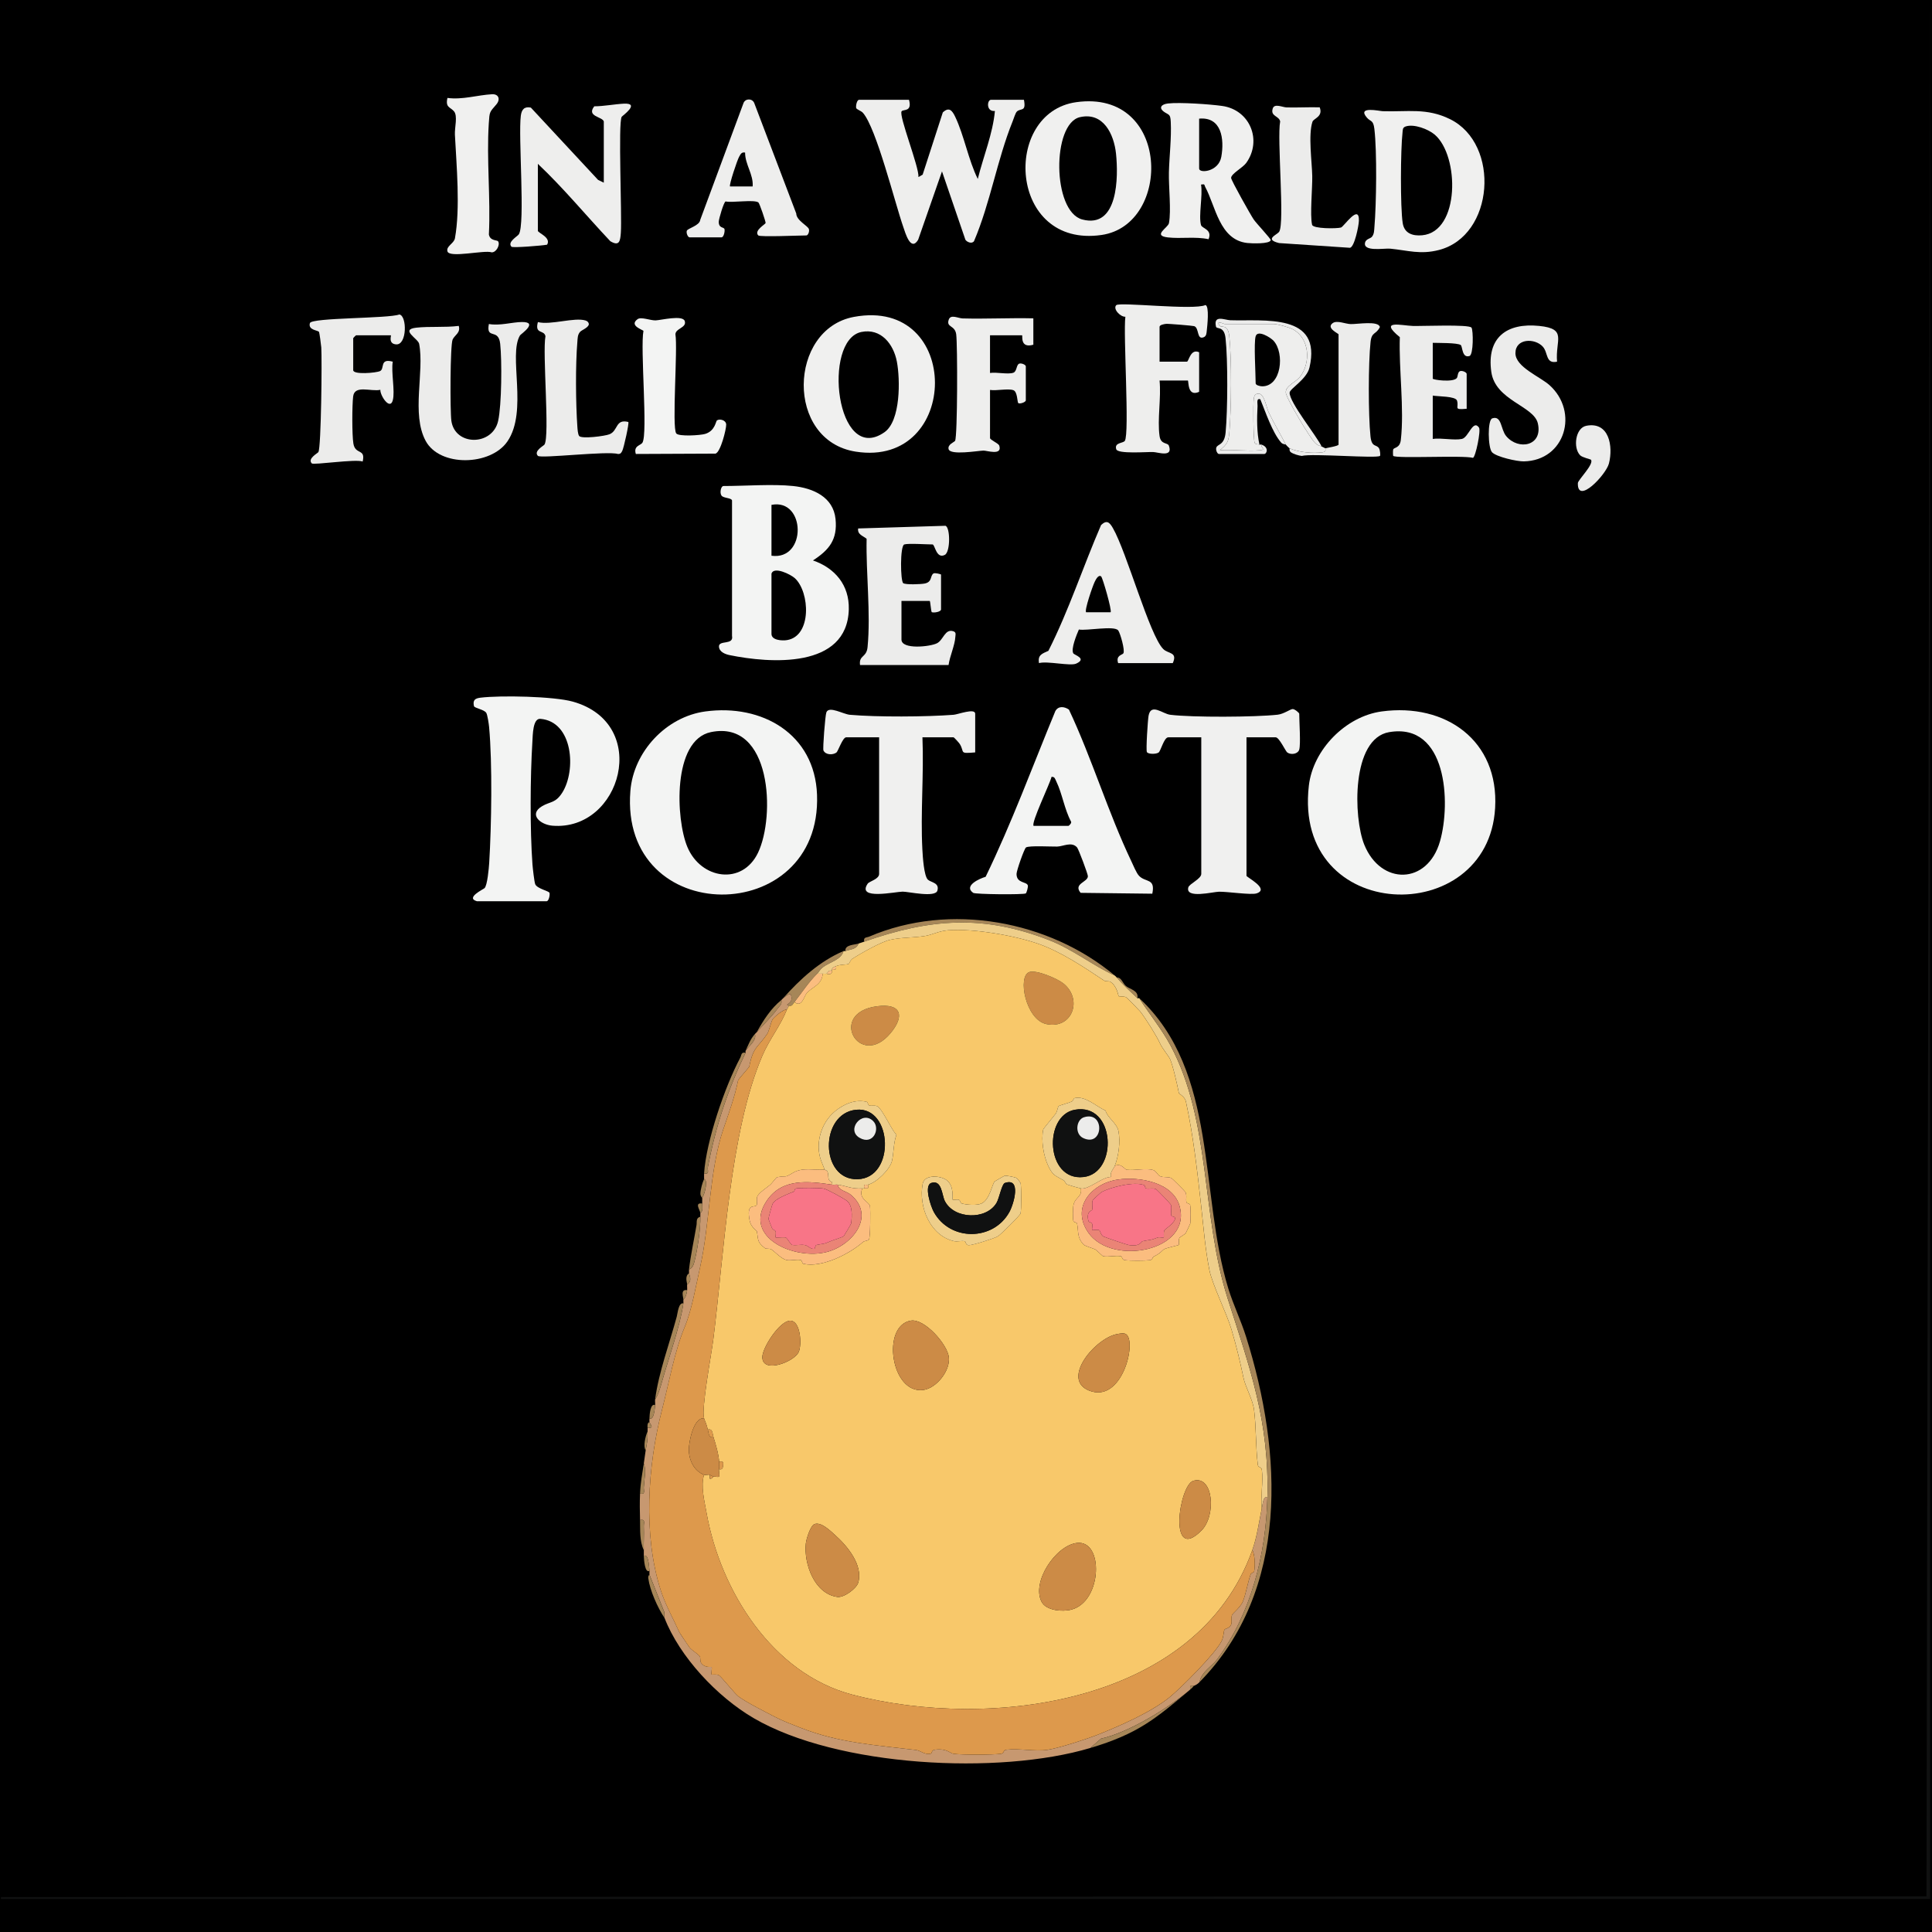 <svg viewBox="0 0 2048 2048" xmlns:xlink="http://www.w3.org/1999/xlink" version="1.1" xmlns="http://www.w3.org/2000/svg" data-sanitized-data-name="Шар_1" data-name="Шар_1" id="_Шар_1">
  
  <rect x="0" y="0" width="2048" height="2048" fill="#333333" stroke="none"/>
  
  <defs>
    <style>
      .st0 {
        fill: #c79870;
      }

      .st1 {
        fill: #cc8b46;
      }

      .st2 {
        fill: #a68658;
      }

      .st3 {
        fill: #f3f4f3;
      }

      .st4 {
        fill: #f0f0ef;
      }

      .st5 {
        fill: #f87587;
      }

      .st6 {
        fill: none;
      }

      .st7 {
        fill: #f8c86a;
      }

      .st8 {
        clip-path: url(#clippath-1);
      }

      .st9 {
        fill: #eece8a;
      }

      .st10 {
        fill: #fbbd7f;
      }

      .st11 {
        fill: #ea8476;
      }

      .st12 {
        fill: #eeeeed;
      }

      .st13 {
        fill: #101111;
      }

      .st14 {
        clip-path: url(#clippath);
      }

      .st15 {
        fill: #ececeb;
      }

      .st16 {
        fill: #dd994c;
      }
    </style>
    <clipPath id="clippath">
      <rect height="2385.83" width="2045" y="-32" x="1" class="st6"></rect>
    </clipPath>
    <clipPath id="clippath-1">
      <rect height="2385.83" width="2045" y="-32" x="1" class="st6"></rect>
    </clipPath>
  </defs>
  <g>
    <rect height="2047" width="2047" y=".5" x=".5"></rect>
    <path d="M2047,1v2046H1V1h2046M2048,0H0v2048h2048V0h0Z"></path>
  </g>
  <g class="st14">
    <polygon points="2042.13 2010.13 1 2011 1 2013 2046 2013 2046 -26.01 2042.13 2010.13" class="st13"></polygon>
    <rect height="2" width="2045" y="-32" x="1" class="st13"></rect>
    <g class="st8">
      <path d="M840.77,515.2c21.08,2.23,42.52,11.53,44.93,34.93,2.25,21.86-6.78,32.83-23.92,43.95,23.33,8.06,38.64,26.19,37.98,51.83-1.64,63.46-83.89,57.24-126.4,48.53-4.61-.94-10.8-3.38-11.22-8.81-.59-7.62,15.88-1.28,13.83-11.58v-143.57c-.7-2.92-9.19-2.24-11.19-5.19-2.12-3.13-.47-10.09,2.11-10.09,22.75,0,52.11-2.3,73.89,0M817.8,589.09c37.72,5.16,36.37-61.04,0-53.92v53.92ZM817.8,608.06v63.91c0,6.78,11.25,7.41,16.47,6.56,26.49-4.31,24.19-50.8,8.48-65.46-4.57-4.27-22.45-13.01-24.95-5.01" class="st3"></path>
      <path d="M1464.64,754.16c67.8-9.18,124.38,30.79,120.26,102.31-7.42,128.82-214.58,123.07-197.45-23.73,4.46-38.24,39.13-73.43,77.19-78.58M1472.59,776.09c-40.29,6.87-37.98,90.71-26.4,119.31,17.52,43.3,67.03,42.63,80.26-3.54,11.71-40.88,7.42-126.21-53.86-115.76" class="st3"></path>
      <path d="M747.69,754.16c60.15-8.14,115.97,23.8,118.4,88.25,5.32,141.47-209.5,142.09-197.87-3.96,3.31-41.57,37.85-78.66,79.47-84.29M753.62,776.06c-40.97,8.45-37.34,92.4-24.93,121.88,14.35,34.09,58.13,40.97,74.87,5.94,18.46-38.66,14.41-141.09-49.93-127.82" class="st3"></path>
      <path d="M505.53,955.34c-12.46-3.58,6.85-12.65,8.1-13.87,2.98-2.9,4.6-21.08,4.96-26.99,2.41-39.47,3.44-105.09-.12-143.84-.29-3.19-1.72-12.9-3-14.97-2.26-3.67-12.55-4.94-13.07-7.24-1.45-6.48,1.39-8.19,7.01-8.87,21.29-2.6,77.71-1.46,97.84,4.2,83.16,23.37,51.19,137.39-21.58,131.52-12.94-1.04-25.61-11.97-11.11-20.64,8.75-5.24,14.23-2.99,21.49-14.45,14.87-23.49,11.53-75.28-23.2-78.19-8.13-.68-8.05,17.12-8.51,24.51-2.3,37.04-2.6,93.03.1,129.87.28,3.77,1.99,18.97,2.95,21.01,2.26,4.81,14.65,7.04,15.13,9.16.55,2.44-.83,8.79-3.12,8.79h-73.89Z" class="st3"></path>
      <path d="M1133.1,752.17c24.35,51.68,41.61,109.28,66.06,160.58,2.02,4.23,5.45,12.71,8.28,15.68,6.91,7.26,17.53,2.18,14.04,18.93l-75.99-.91c-8.13-9.85,7.8-11.29,7.71-17.68-.03-2.32-9.83-28.59-11.48-30.47-5.72-6.48-14.61-1.05-21.11-.9-6.32.15-29.79-1.24-33.01.94-1.89,1.28-10.04,24.64-10.03,28.1.04,10.13,10.66,7.84,11.98,12.17.47,1.53-1.29,7.87-2.19,8.44-2.35,1.49-53.44,1.02-55.72-.58-10.65-7.44,6.81-15.22,13.16-17.03,27.67-57.01,49.68-117.03,73.92-175.7,3.22-5.71,9.57-4.81,14.38-1.57M1095.66,875.46h36.95c.5,0,3.76-3.08,2.7-4.63-6.95-12.92-9.27-29.48-15.56-42.42-1.14-2.35-1.64-5.34-5.09-4.89-1.7,7.37-21.94,48.95-18.99,51.94" class="st3"></path>
      <path d="M1377.25,794.58c-1.31,4.62-8.46,5.97-12.63,3.13-1.91-1.3-8.55-16.12-12.33-16.12h-30.96v146.78c0,1.52,24.97,14,10.69,18.66-5.73,1.87-30.43-1.87-39.73-1.77-6.38.07-36.05,7.8-32.62-4.62,1.03-3.73,13.73-8.99,13.73-14.27v-144.79h-34.95c-4.58,0-7.95,14.55-10.32,16.15-2.73,1.85-10.88,1.86-12.36-.47-1.19-1.87.93-34.09,1.76-38.59,2.52-13.68,14.97-1.98,22.87-1,23.5,2.93,89.98,2.58,113.88-.05,6.64-.73,13.51-5.98,16.01-6,2.21-.01,6.95,3.99,6.95,5,0,8.42,1.7,31.97,0,37.94" class="st4"></path>
      <path d="M1033.75,797.57c-17.45,1.5-10.94.18-16.22-8.72-.86-1.45-6.18-7.26-6.75-7.26h-32.95c1.62,39.14-2.14,79.95-.08,118.91.39,7.36,1.65,28.31,5.92,32.06,3.41,2.99,12.42,3.16,10,11.54-2.23,7.7-30.59,1.05-36.82,1.08-7.66.03-49.12,9.3-37.07-8.47,1.67-2.46,12.12-4.73,12.12-10.33v-144.79h-34.95c-3.68,0-8.59,14.89-10.29,16.12-3.86,2.8-11.44,2.67-13.77-2.17-.88-1.83,1.82-37.16,3.1-40.44,2.77-7.12,17.8,1.97,24.88,2.6,28.73,2.55,81.03,2.23,110,0,4.55-.35,22.88-7.39,22.88-1.08v40.94Z" class="st4"></path>
      <path d="M963.59,105.8c3.58,13.16-6.11,9.78-7.83,12.16-3.3,4.59,18.75,59.24,17.83,69.72l4.46-2.56,21.36-65.96c6.61-6.14,9.9-2.14,13.13,4.6,9.38,19.55,14.04,46.02,23.95,65.93,5.89-23.84,15.94-47.87,18.15-72.04-9.61.87-8.28-11.86-4.17-11.86h34.95c2.52,13.23-3.31,8.52-7.5,12.47-1.55,1.46-3.46,7.85-4.52,10.46-16.37,40.44-23.63,86.48-40.9,126.92-2.17,3.1-7.25,1.18-9.13-1.47l-24.82-72.5-25.3,72.55c-7.94,13-13.65-7.64-15.72-13.57-8.95-25.68-28.53-104.79-42.77-121.03-1.9-2.17-6.84-3.63-7.18-5.15-.57-2.53.83-8.69,3.1-8.69h52.92Z" class="st12"></path>
      <path d="M1454.28,251.03c2.49-3.02,2.35-6.7,2.66-10.34,2.1-24.43,2.79-80.27-.04-103.97-1.19-9.92-3.93-7.4-7.94-12.03-10.86-12.56,13.25-6.94,16.8-6.82,26.29.87,46.56-3.8,71.41,8.47,53.48,26.42,46.88,123.66-11.96,138.69-19.63,5.01-32.55.45-51.4-1.43-6.46-.65-29.63,3.71-26.7-6.74,1-3.57,5.68-4.01,7.17-5.82M1490.09,134.04c-3.49,1.17-3.04,3.74-3.37,6.61-2.05,17.75-2.44,78.92.21,95.84,1.71,10.91,10.45,13.82,20.58,12.91,40.3-3.61,39.64-84.32,13.31-106.72-6.89-5.86-22.01-11.56-30.74-8.64" class="st4"></path>
      <path d="M905.14,335.93c115.23-21.45,113.29,160.24,2.01,142.84-74.91-11.71-71.55-129.89-2.01-142.84M913.11,351.9c-41.62,8.5-26.84,142.03,24.43,106.3,17.35-12.09,16.77-56.07,13.17-74.92-3.55-18.58-16.86-35.61-37.6-31.38" class="st4"></path>
      <path d="M1273.13,238.6c1.03,3.65,12.28,4.54,7.99,14.98-14.03-3.06-29.09-.32-43.05-1.9-16.87-1.91.12-10.19,1.06-15.13,2.54-13.34-.43-38.76-.04-53.96.44-17.07,2.83-36.39,1.95-53.56-.41-7.95-1.77-7.06-6.21-9.89-7.3-4.66-3.83-8.64,3.25-9.45,12.47-1.43,44.51.78,57.49,2.62,29.55,4.18,42.57,36.58,25.49,60.4-3.69,5.14-16.08,11.49-16.02,15.93.03,2.51,20.66,39.22,23.94,44.03,2.87,4.2,18.32,20.49,18.03,21.88-.91,4.32-20.75,3.52-24.96,3.03-29.45-3.39-33.39-38.99-44.45-59.37-1.28-2.36.06-3.33-4.47-2.55,2.04,11.3-2.77,33.17,0,42.94M1271.14,125.77v52.92c0,5.33,20.62,3.58,23.49-12.45,3.35-18.69.43-42.65-23.49-40.47" class="st4"></path>
      <path d="M1140.85,108.31c100.17-13.97,101.72,129.9,26.92,140.76-98.77,14.34-105.88-129.75-26.92-140.76M1144.74,124.2c-29.7,6.84-29.43,99.97,2.52,108.46,38.28,10.17,38.29-45.51,35.77-69.7-2.17-20.79-13.48-44.47-38.28-38.76" class="st4"></path>
      <path d="M640.06,128.76c-1.39-5.15-18.75-5.11-10.08-16.08,10.18-.02,21.65-2.32,31.34-2.79,17.96-.87-1.71,12.94-2.29,13.88-3.92,6.44.39,104.82-.91,122.91-.62,8.63-1.44,14.87-11.18,8.99-25.68-27.19-49.59-56.36-76.78-81.98v70.9c0,2.39,14.3,6.99,9.8,14.79-5.17,1.02-36.45,3.54-37.77,2.17-4.76-4.96,6.36-10.96,7.8-13.17,6.92-10.64-.75-103.89,2.1-125.71.86-6.58,3.73-10.02,10.64-8.61l71.27,76.66,6.05,2.93v-64.9Z" class="st12"></path>
      <path d="M958.6,577.11c-4.66,1.44-4.14,38.97-1.13,41.07,2.64,1.84,18.63,1.19,22.7.39,8.36-1.64,5.56-8.25,9.36-10.67,1.5-.96,8.01.76,8.01,1.17v36.95c0,2.5-7.29,3.86-9.88,2.9-.85-1.62-1.5-11.89-2.1-11.89h-29.96v40.94c0,10.9,30.65,7.62,37.79,3.84,6.73-3.58,8.26-15.33,16.98-12.71,3.48,1.04,2.49,3.45,2.35,5.9-.5,9.14-5.92,20.59-7.2,29.94h-93.86c-1.34-10.65,6.89-7.62,7.99-18.94,3.49-35.91-1.78-78.56-1-114.86-3.86-3.22-9.92-4.46-8.98-10.96l92.56-2.83c5.18,1.7,5.33,27.75-.69,30.85-9.08,4.68-10.47-11.07-12.99-11.07-6.56,0-25.56-1.36-29.96,0" class="st15"></path>
      <path d="M486.29,345.46c2.22,7.36-4.47,9.83-6.5,14.47-2.65,6.07-2.73,76.25-1.32,86.19,3.82,26.84,43.65,26.79,49.59.03,3.76-16.95,4.08-63.98,2.15-81.76-1.85-17.02-15.18-3.81-11.99-20.94,11.38,2.14,24.8-2.02,35.05-2.09,18.07-.12-1.24,12.83-2.03,14.14-12.71,20.99,8.74,80.2-13.37,112.44-17.76,25.9-71.64,27.3-86.65-.57-15.45-28.68-1.18-73.01-6.92-102.91-1.05-5.49-20.66-15.1-3.06-17.11,13.65-1.56,30.87-.04,45.04-1.89" class="st15"></path>
      <path d="M1243.18,702.92h-57.91c-2.7-8.32,4.41-8.55,5.55-10.38,1.92-3.09-3.26-21.17-5.41-24.19-3.92-5.52-33.56.54-41.75-1.03-2.29,5.28-8.65,20.63-5.92,25.23,1.12,1.88,14.93,5.56,3.02,10.93-6.27,2.82-30.58-3.02-39.37-.56-1.54-8.67,3.27-9.97,9.96-13.01,21.59-42.65,36.72-89.24,55.84-133.34,6.03-5.71,8.94-2.96,12.49,3.18,14.77,25.56,38.8,113.74,53.44,128.29,5.27,5.24,15.43,2.93,10.08,14.88M1167.27,611.06c-3.06-2.42-6.01,4.01-6.97,5.98-2.02,4.11-10.96,29.93-8.99,31.96h25.98c1.65-1.69-8.47-36.71-10.02-37.94" class="st12"></path>
      <path d="M1229.2,462.27c1.3,9.23,8.56,6.66,9.85,10.15,4.8,12.92-11.6,6.89-16.76,6.74-6.77-.2-37.35,2.28-39.01-2.92-2.31-7.26,7.2-6.22,9.06-8.88,5.18-7.43-1.82-113.95.61-131.59-5.47.23-13.44-8.38-9.69-12.27,3.47-3.6,82.42,5.64,94.54-.15,4.39,1,1.94,22.58,1.43,27.2-.28,2.55-.32,5.67-3.12,6.87-7.8,3.34-4.64-9.81-10.24-11.7-1.41-.48-27.44-2.66-29.74-2.42-2.03.22-6.94,1.03-6.94,3.15v36.95h28.96c2.09,0,3.72-14.29,12.98-9.99v41.94c-12.84,5.87-10.86-11.98-11.98-11.98h-29.96c1.85,18.31-2.5,41.21,0,58.91" class="st12"></path>
      <path d="M416.39,424.33c-3.11,11.08-13.59-5.27-13.2-11.11-9.88,2.21-27.31-5.59-28.83,7.02-1.17,9.7-1.26,40.53.23,49.88,1.98,12.4,13.22,4.97,9.85,19.12-7.33-2.89-52.06,3.92-53.94,1.98-4.85-5.01,6.18-10.71,6.99-11.98,2.99-4.68,3.9-98.8,3.08-110.91-.17-2.54-1.91-15.72-2.44-16.53-1.19-1.81-11.82-1.81-9.61-9.33,1.73-5.87,83.25-4.7,94.79-9.11,8.26,1.24,8.32,32.63-3.46,31.7-8.72-.69-4.82-9.63-5.48-9.63h-36.95c-.21,0-3,2.78-3,3v33.95c0,5.04,24.36,2.93,28.46.98,5.14-2.44-.78-13.87,13.48-9.97-1.95,10.85,2.64,31.53,0,40.94" class="st15"></path>
      <path d="M1400.95,473.26c1.37.53,2.63,1.42,3.99,2-.31.19,1.6,3.59-2.84,4.17-10.89,1.42-25.03.06-35.1-4.17-1.97-1.62-2.48-2.39-3.99-3.99-5.98-11.61-12.71-22.74-18.33-34.59-2.39-5.05-4.4-19.39-10.59-19.41-3.51,0-4.48,2.08-5.02,5.08-.87,4.85-.45,44.8.92,47.05,1.23,2.01,3.36,1.46,5.06,1.87.65.16,1.42-.18,2,0-.45,3.42,4.91,5.45-.96,5.99-13.72,1.27-29.07-.92-42.97-.02,7.66-6.41,9.2-8.72,10.06-18.88,2.11-24.93,2.59-77.51-.08-101.96-1.48-13.51-8.27-8.78-9.98-10.98-5.11-6.56,4.56-1.97,4.99-1.97h51.92c3.94,0,16.26,3.4,20.38,5.59,18.03,9.59,19.27,35.55,7.63,50.38-4.72,6.01-15.48,9.47-15.05,16.74.35,5.95,25.66,48.06,30.9,53.22,3,2.95,3.76,2.59,7.06,3.88M1331.05,356.43c-2.08,7.03,0,39.6,0,49.93,0,2.02,4.74,3.14,6.94,3.15,20.46.06,23.9-35.07,12.13-48.18-3.14-3.5-16.93-12.14-19.07-4.89" class="st12"></path>
      <path d="M1549.73,465.27c7.01-1.51,11.62-21.1,18.06-12.04,2.2,3.1-3.63,31.44-6.39,32.1-10.74-2.9-81.69,1-84.57-2.1-.23-.24-.34-5.39-.03-6.63.63-2.56,7.09-1.14,8.13-10.25,3.79-33.18-2.22-75.12-1.07-108.95-23.06-18.92,1.92-12.26,13.87-11.88,9.31.3,59.55-1.89,62.12,1.79,1.92,2.75,2.2,28.69-2.14,30.07-8.11,2.56-7.25-10.27-9.3-11.65-3.68-2.48-24.05-2.12-29.63-2.31v37.94c0,1.3,21.33,4.25,25.45-.55,1.25-1.46.76-6.51,3.54-7.41,2.42-.78,6.96,1.3,6.96,2.97v36.95c-14.86,1.33-7.78-1.06-10.26-8.68-1.55-4.77-20.07-4.24-25.69-5.3v45.93c9.06-1.31,22.62,1.8,30.95,0" class="st15"></path>
      <path d="M1095.39,337.46v27.96c-14.62,4.2-11.01-9.99-11.98-9.99h-33.95v39.94c6.76-1.16,18.92,1.78,24.71-.25,3.93-1.38,3.07-8.65,6.32-9.66,2.47-.77,6.92,1.24,6.92,2.92v35.95c0,2.04-6.29,4.12-7.96,2.99-1.21-.82-.72-12.16-5.27-13.72-5.87-2.02-17.9.9-24.71-.25v50.93c0,2.13,8.97,5.5,9.81,8.17,3.43,10.84-13.24,5.08-16.81,5.2-6.11.21-35.13,5.23-36.9-1.52-1.33-5.04,6.16-7.48,6.87-8.85,2.62-5.01,2.65-102.26,1.17-112.94-1.38-9.97-10.95-6.95-7.85-15.62,2.09-5.84,9.96-1.3,14.66-1.17,24.94.67,50.04-.69,74.97-.1" class="st12"></path>
      <path d="M803.82,249.59c-4.93-5.09,7.4-11.76,7.76-13.17.3-1.19-6.48-21.06-7.68-21.86-4.86-3.24-27.43.53-34.71-1.01-1.96.47-7.18,18.44-7.27,21.33-.22,7.34,5.5,5.63,6.06,7.99.6,2.52-.86,8.71-3.11,8.71h-33.95c-1.68,0-3.68-4.4-2.9-6.9.84-2.69,13.62-5.36,14.28-11.69l45.89-123.86c1.97-4.84,9.14-5.02,11.3,0l44.57,117.18c.06,7.39,12.48,13.14,13.42,16.57.74,2.7-.96,6.69-2.73,6.69-7.01,0-49.15,1.83-50.93,0M789.83,161.73c-3.9-.77-4.79,1.81-6.39,4.58-1.89,3.26-10.89,30.02-9.58,31.35h23.98c1.03-12.64-8.05-23.25-8.01-35.93" class="st12"></path>
      <path d="M1650.57,383.4c-12.36,2.66-9.33-9.53-15.08-15.87-8.51-9.4-29.12-8.96-29.07,6.89.05,14.69,25.99,24.72,36.19,33.92,31.35,28.26,16.7,79.88-27.3,80.75-7.04.14-29.16-4.72-33.74-9.73-4.3-4.71-4.92-34.15.3-35.88,10.18-3.37,8.81,11.72,14.76,18.82,13.04,15.53,39.13,10.44,33.53-13.58-4.31-18.52-45.06-24.09-49.32-54.51-5.1-36.37,16.27-52.22,50.72-48.73,30.26,3.07,16.97,14.92,18.99,37.93" class="st15"></path>
      <path d="M760.11,445.56c2.98-1.87,9.6-.23,9.69,4.56.09,4.93-5.95,29.14-11.29,30.74l-84.5.37c-2.7-8.81,4.99-8.83,6.99-11.98,5.91-9.27-2.47-100.54,1.09-118.49-.26-1.06-15.84-5.52-6.21-12.45,3.75-2.7,13.61,1.49,19.09,1.31,5.64-.18,28.96-6.12,30.95.85,2.04,7.12-9.94,7.51-9.94,13.99,2.58,14.85-3.88,98.17.84,104.94,2.47,3.55,25.6,2.13,30.75.54,10.63-3.27,11.08-13.48,12.53-14.39" class="st3"></path>
      <path d="M614.7,352.01c-2.49,3.09-2.36,6.62-2.67,10.33-2.07,24.17-1.73,65.62,0,90.04.18,2.6.53,7.86,1.86,9.73,2.41,3.4,27.38.19,32.23-1.79,9.31-3.79,6.04-16.46,19.91-13.02,1.13,1.08-4.84,27.6-6.37,30.56-1.15,2.24-1.72,3.39-4.58,3.4-10.63-3.49-81.97,5.04-84.9,1.97-4.84-5.06,6.16-10.66,6.99-11.98,5.78-9.06-2.33-97.35,1.04-114.86-1.46-7.15-11.62-1.67-8.03-14.96,13.85,3.43,38.67-5.39,50.61-1.67,1.95.61,3.78,2.41,3.3,4.63-1.62,3.65-7.69,5.51-9.37,7.6" class="st15"></path>
      <path d="M527.99,255.79c2.44,3.44-1.71,11.88-6.81,11.71-7.65-2.75-44.68,6.33-46.86-1-1.67-5.59,6.9-8.21,7.94-13.96,5.77-31.8,1.67-77.11-.04-109.71-.41-7.74,3.23-19.98-1.03-24.91-3.95-4.57-9.26-3.83-6.89-14.12,15.93,2.15,31.83-3.06,47.23-3.9,7.29-.4,9.08,5.59,4.61,10.81-7.19,8.4-7.16,7.27-7.99,19.96-2.5,38.29,2.04,79.31.09,117.92,1.31,6.98,8.65,5.64,9.76,7.2" class="st4"></path>
      <path d="M1398.96,113.79c3.8,9.99-6.51,11.68-7.7,15.28-4.61,13.97-.51,42.49-.22,57.53.25,12.96-2.57,41.36-.16,51.68,1.01,4.31,26.27,4.19,30.62,2.91,3.03-.89,19.5-25.8,18.99-7.17-.14,5.24-4.62,27.76-9.45,28.66l-75.13-5.01c-16.3-3.98-1.96-8.76.1-12.08,5.99-9.66-2.49-98.75,1.02-116.85-1.23-6.11-10.59-5.24-7.86-13.76,1.82-5.66,10.34-1.22,14.74-1.1,11.65.31,23.4-.43,35.04-.09" class="st15"></path>
      <path d="M1404.94,475.26c.62-.38,13.98-2.36,13.98-3.99v-116.83c0-.96-13.77-6.75-6.05-12.03,4.56-3.12,13.31,1.01,18.94,1.13,7.43.16,29.37-3.8,30.94,3.13-4.08,8.3-8.71,4.78-9.89,15.73-2.46,22.77-2.45,77.16-.11,100,1.28,12.46,6.3,8.2,9.09,12.87,1.05,1.75,1.65,7.31,1.01,7.97-2.87,2.99-72.35-2.83-82.93.06-3.19-.35-9.21-2.1-11.61-3.95-1.99-1.54-1.16-3.95-1.33-4.09,10.07,4.22,24.21,5.59,35.1,4.17,4.45-.58,2.53-3.98,2.84-4.17" class="st15"></path>
      <path d="M1400.95,473.26c-3.31-1.28-4.06-.92-7.06-3.88-5.25-5.16-30.55-47.27-30.9-53.22-.43-7.27,10.33-10.73,15.05-16.74,11.64-14.83,10.4-40.79-7.63-50.38-4.11-2.19-16.44-5.59-20.38-5.59h-51.92c-.43,0-10.1-4.59-4.99,1.97,1.71,2.2,8.51-2.53,9.98,10.98,2.67,24.45,2.19,77.03.08,101.96-.86,10.16-2.4,12.47-10.06,18.88,13.91-.89,29.26,1.29,42.97.02,5.88-.54.52-2.57.96-5.99,8.4,2.66,5.94,9.99,3,9.99h-47.93c-1.66,0-3.65-4.15-2.79-6.78,1.31-4.05,8.57-2.09,9.87-16.1,2.2-23.63,2.47-76.67-.09-99.98-1.46-13.27-9.41-9.1-10.11-12.12-3.04-13.04,9.36-7.01,15.13-6.82,36.08,1.18,97.43-8,83.99,50.07-2.94,12.72-21.01,22.45-21.08,26.76-.16,10.39,28.59,45.74,33.92,56.98" class="st15"></path>
      <path d="M1686.49,487.34c-.37-.51-9.1-2.4-11.4-4.66-7.77-7.64-5.26-29.09,6.5-31.35,24.21-4.65,28.59,21.71,23.96,39.95-3.02,11.89-33.61,44.32-32.96,20.85.09-3.41,17.38-20.06,13.9-24.79" class="st15"></path>
      <path d="M916.11,998.2c-1.06-5.11,2.44-4.12,5.47-5.42,85.28-36.49,190.49-16.91,260.14,41.36-23.17-10.55-44.37-27.7-69.37-37.47-70.37-27.49-126.57-22.83-196.24,1.52" class="st2"></path>
      <path d="M894.14,1008.18c-2.42,9.34-15.04,11.84-21.86,17.11-3.1,2.39-4.02,4.78-6.1,6.86-9.17,9.16-16.06,19.83-23.96,29.96-1.8,2.3-2.33,4.78-5.99,3.99.05-.18-1.79-.69-1.82-1.11-.05-.65,7.12-2.48,3.81-10.86-3.29-.6-5.2,2.13-7.98,3.98,17.82-20.19,39.03-39.42,63.91-49.93" class="st2"></path>
      <path d="M1363,471.26c-.31-.33-3.17-.15-4.86-2.05-9.34-10.51-16.7-32.67-22.12-45.89-4.49-1.69-2.84,4.57-2.97,6.98-.71,13.1-.83,28.3,2,40.96-1.7-.41-3.82.14-5.06-1.87-1.38-2.25-1.79-42.2-.92-47.05.54-3,1.51-5.08,5.02-5.08,6.19.02,8.2,14.36,10.59,19.41,5.62,11.85,12.36,22.98,18.33,34.59" class="st15"></path>
      <path d="M828.24,1060.1c.98,4.75-1.88,6.09-3.97,9.01-6.41,8.98-16.02,17.87-21.99,24.94,6.74-12.32,14.96-25.09,25.96-33.95" class="st2"></path>
      <path d="M910.12,1000.19c-2.41,6.57-8.91,6.01-13.98,7.99-.72-6.89,9.54-6.47,13.98-7.99" class="st2"></path>
      <path d="M1183.72,1036.14c5.25-.08,6.09,5.9,9.88,9.14,3.96,3.37,13.68,4.64,12.08,12.83-8.07-7.54-15.52-14.46-21.97-21.97" class="st2"></path>
      <path d="M800.28,1096.05c1.77,7.3-5.87,11.9-9.99,17.97,3.05-6.48,5.01-12.39,9.99-17.97" class="st2"></path>
      <path d="M872.18,1032.15c-1.01,12.08-10.98,13.78-17.11,20.76-2.34,2.66-5.37,15.96-12.84,9.2,7.91-10.12,14.79-20.8,23.96-29.96,1.98-.11,4.02.17,5.99,0" class="st10"></path>
      <path d="M886.15,1024.16c1.37,5.13-3.29,3.41-3.99,3.99-.36.3,1.14,6.1-5.99,3.99,4.96-5.64,1.36-1.44,5.99-3.99.3-.17-2-1.71,3.99-3.99" class="st10"></path>
      <path d="M1091.22,1030.39c7.64-2.46,29.13,6.79,35.57,11.75,21.39,16.45,10.38,49.19-17.51,43.46-22.12-4.54-31.01-51.04-18.07-55.21" class="st1"></path>
      <path d="M929.66,1066.67c25.81-3.4,29.59,10.24,14.45,28.42-32.8,39.4-67.44-21.45-14.45-28.42" class="st1"></path>
      <path d="M830.24,1058.11c2.78-1.85,4.69-4.58,7.98-3.98,3.31,8.38-3.86,10.21-3.81,10.86.03.42,1.87.93,1.82,1.11-.69,2.4-1.63,3.08-2,3.99-3.73-.47-13.76,8.09-15.33,10.61-1.22,1.95-4.09,12.93-5.28,14.72-10.23,15.38-15.19,13.68-19.36,35.18-.18.93-11.57,13.28-11.88,14.8-3.52,17.59-10.45,36.4-15.8,52.13-14.66,43.15-14.22,100.32-24.24,144.79-4.5,19.98-8.88,46.13-16.62,64.6-10.66,25.44-17.04,60.97-23.81,86.99-15.55,59.82-20.29,133.86-1.38,192.18,5.12,15.77,13.39,30.1,19.71,44.29.41.92,10.13,15.18,10.79,16.09,1.82,2.5,8.88,6.75,10.69,9.25,1.11,1.53.16,4.78,1.33,6.69,3.78,6.11,10.8,4.23,11.28,4.67.81.76-.78,7.22.02,7.98.42.39,4.88-.54,7.43.59,2.46,1.09,17,19.64,21.15,22.74,8.32,6.2,27.56,15.83,37.81,21.19,9.89,5.17,18.35,8.16,27.91,11.93,40.75,16.08,79.31,18.32,122.27,23.55,5.18.63,9.1,5.41,15.73,3.89,1.59-.36.48-3.67,4.21-4.16,13.07-1.72,16.04,3.79,19.98,4.31,9.49,1.24,40.65,1.2,50.2,0,3.82-.48,1.9-3.83,5.72-4.31,13.29-1.68,30.66,2.12,43.96.05,12.61-1.97,42.59-11.8,54.38-16.54,22.53-9.06,54.38-22.93,74.06-38.62,12.5-9.97,48.94-46.57,55.79-60.1,2.45-4.83,1.92-10.03,3.06-12,.84-1.46,5.88-1.45,7.18-5.81.97-3.26-.39-6.86.9-10.12.33-.82,8.99-8.29,11.25-13.66,3.43-8.17,5.15-19.89,8.41-29.14.62-1.76,3.37-1.7,3.69-3.05,1.12-4.81.99-17.87-1.92-22.55,5.03-14.14,6.99-29.61,9.99-43.94,1.16-5.56,1.54-14,5.99-11.98-1.58,60.6-17.24,122.73-53.16,171.52-5.44,7.39-16.98,13.53-18.74,24.19-3.25,3.31-5.71,3.72-5.99,3.99-6.04-1.55-3.4,3.48-3.99,3.99-23.35,20.02-66.1,45.93-94.46,51.97l-11.38,9.94c-97.05,28.94-268.05,20.16-356.82-31.61-38.81-22.63-78.64-65.17-94.52-106.19-.62-1.6.56-5.73-.94-7.96l-15.04-37.98c-.17-1.28.12-2.69,0-3.99-.5-5.22-.94-18.27-5.99-15.98-.07-1.99.1-4,0-5.99-.32-6.51.39-16.91,0-25.06-.18-3.84,2.06-8-4-6.89-.26-9.14-.4-18.84,0-27.96,6.1,1.11,3.78-3.07,3.99-6.9.42-7.75,2.79-18.23,0-25.05.72-4.66,1.22-9.28,2-13.98,1.6-9.67,2.24-10.16,2-19.97-.03-1.33.09-2.68,0-3.99,8.07.94,2.23-4.01,2-5.99-.15-1.26-.03-2.7,0-3.99,4.55,2.45,5.56-9.24,5.99-13.98.18-1.95-.25-4.07,0-5.99,3.38-4.99,5.38-12.12,7.02-17.94,6.84-24.26,19.68-60.52,22.93-83.91.18-1.27-.12-2.69,0-3.99,2.58-2.4,3.68-6.62,3.99-9.99.18-1.97-.16-4.02,0-5.99,6.07-4.01,1.92-10.46,2-11.98.07-1.32-.15-2.69,0-3.99,3.39-1.4,4.59-4.19,5.49-7.49,3.35-12.25,6.88-35.92,6.49-48.43-.04-1.32.09-2.68,0-3.99,3.06-1.62,2.11-6.83,2-9.99-.07-1.99.02-4,0-5.99,2.3-3.42,4.03-11.17,4.07-15.1.05-4.67-2.09-4.6-2.08-4.87.08-1.99-.13-4.01,0-5.99,6.38,1.15,3.31-3.19,4.03-6.86,8.68-44.65,21.36-82.35,39.91-120.95.26-.54-.26-1.45,0-2,4.12-6.07,11.76-10.67,9.99-17.97.62-.7,1.38-1.27,2-2,5.98-7.07,15.58-15.97,21.99-24.94,2.08-2.92,4.95-4.26,3.97-9.01.73-.59,1.31-1.54,2-2" class="st0"></path>
      <path d="M916.11,998.2c69.66-24.35,125.87-29.01,196.24-1.52,25,9.77,46.21,26.92,69.37,37.47.43.2,1.51,1.43,2,2,6.45,7.51,13.9,14.43,21.97,21.97.36.33,1.64-.33,2,0,10.6,16.87,23.52,32.2,32.99,49.88,43.41,81,32.38,180.03,60.79,268.73,23.68,73.93,44.12,130.02,42.02,210.61-4.45-2.01-4.83,6.43-5.99,11.98-1.31-12.87,1.72-28.65.16-41.07-.48-3.82-3.83-1.9-4.31-5.72-2.24-17.75-1.65-39.64-3.95-57.94-1.42-11.29-9.19-23.98-11.37-34.61-3.47-16.93-7.54-33.63-12.64-50.86-4.98-16.83-20.26-47.26-23.36-62.87-4.43-22.31-5.99-43.18-8.65-67.24-4.12-37.35-8.63-76.72-16.29-111.56-1.1-4.99-7.24-7.91-7.43-8.88-1.41-7.35-6.26-29.31-9.45-36.14-1.27-2.72-8.3-11.42-10.37-16.03-3.75-8.34-14.94-26.16-21.22-34.26-.84-1.09-13.97-14.56-14.91-15.03-2.47-1.23-7.27-.54-7.83-1.15-.63-.68-1.52-10.41-8.75-15.17-1.7-1.12-4.87-.11-6.68-1.32-22.34-14.99-46.7-31.01-70.09-39.12-25.34-8.78-68.7-16.29-95.43-14.21-9.51.74-17.04,4.84-23.99,5.97-13.16,2.14-24.84,1.38-37.44,4.16-9.26,2.04-30.78,14.13-40.13,20.2-2.01,1.31-2.82,4.78-3.63,5.22-2.2,1.2-7.89.31-13.55,2.47-6,2.28-3.69,3.83-3.99,3.99-4.63,2.55-1.03-1.64-5.99,3.99-.23.26-2.83-.1-3.99,0-1.97.17-4.01-.11-5.99,0,2.08-2.08,3-4.47,6.1-6.86,6.82-5.26,19.44-7.77,21.86-17.11.56-.24,1.41.23,2,0,5.07-1.98,11.56-1.42,13.98-7.99,1.99-.68,4.02-1.31,5.99-2" class="st9"></path>
      <path d="M1207.68,1058.11c84.03,78.18,63.31,206.92,94.44,307.97,5.31,17.24,13.42,33.86,18.82,51.08,38.56,122.85,46.28,268.51-49.35,365.89,1.75-10.66,13.3-16.8,18.74-24.19,35.91-48.8,51.58-110.92,53.15-171.52,2.1-80.59-18.34-136.68-42.02-210.61-28.41-88.7-17.38-187.73-60.79-268.73-9.48-17.69-22.4-33.01-32.99-49.88" class="st2"></path>
      <path d="M1265.6,1787.04c-1.52,1.5-.47,1.01-3.99,3.99-37.08,31.37-55.78,46.98-105.84,61.91l11.38-9.94c28.37-6.04,71.11-31.95,94.46-51.97.6-.51-2.05-5.55,3.99-3.99" class="st2"></path>
      <path d="M724.39,1381.63c-3.25,23.39-16.1,59.65-22.93,83.91-1.64,5.82-3.64,12.95-7.02,17.94,3.78-28.63,15.14-58.99,22.97-87.85.96-3.53,1.83-15.15,6.98-14" class="st2"></path>
      <path d="M790.3,1116.02c-18.55,38.6-31.23,76.3-39.91,120.95-.71,3.67,2.36,8.01-4.03,6.86,2.16-33.97,22.12-92.3,38.31-122.56,1.5-2.8.79-6.32,5.63-5.25" class="st2"></path>
      <path d="M730.38,1345.69c1.6-14.27,5.47-32.22,7.95-46.97.59-3.49-.9-7.54,4.04-8.95.39,12.51-3.14,36.18-6.49,48.43-.9,3.3-2.11,6.08-5.49,7.49" class="st2"></path>
      <path d="M704.42,1715.14c-7.3-10.93-15.42-29.08-17.2-42.03-.4-2.93,1.25-3.7,1.22-3.9l15.04,37.98c1.5,2.22.32,6.35.94,7.96" class="st2"></path>
      <path d="M678.46,1611.3c6.06-1.11,3.82,3.05,4,6.89.38,8.16-.33,18.55-.01,25.06-4.68-9.84-3.7-21.46-3.99-31.95" class="st2"></path>
      <path d="M682.45,1551.38c2.79,6.82.42,17.3,0,25.05-.21,3.83,2.11,8.01-3.99,6.9.51-11.58,2.33-21.14,3.99-31.95" class="st2"></path>
      <path d="M744.36,1269.8c0-.25-1.93-1.59-1.9-4.59.04-3.94,2.06-11.55,3.89-15.38-.01.26,2.13.2,2.08,4.87-.04,3.93-1.77,11.68-4.07,15.1" class="st2"></path>
      <path d="M684.45,1537.4c-2.88-3.82-.28-15.17,2-19.97.25,9.81-.39,10.3-2,19.97" class="st2"></path>
      <path d="M682.45,1649.24c5.05-2.3,5.49,10.75,5.99,15.98-4.78,2.54-5.82-11.25-5.99-15.98" class="st2"></path>
      <path d="M694.44,1489.47c-.43,4.74-1.44,16.43-5.99,13.98.09-4.39,1.1-16.28,5.99-13.98" class="st2"></path>
      <path d="M728.39,1361.66c.15-1.89-2.94-8.57,2-11.98-.08,1.52,4.07,7.97-2,11.98" class="st2"></path>
      <path d="M744.36,1275.79c.11,3.16,1.06,8.37-2,9.99-.22-3.06-6.6-11.21,2-9.99" class="st2"></path>
      <path d="M728.39,1367.65c-.31,3.36-1.42,7.59-3.99,9.99.18-2.09-3.64-11.41,3.99-9.99" class="st2"></path>
      <path d="M688.44,1507.45c.23,1.98,6.07,6.93-2,5.99-.15-2.15-.42-5.07,2-5.99" class="st2"></path>
      <path d="M886.15,1024.16c5.66-2.16,11.35-1.27,13.55-2.47.81-.44,1.62-3.92,3.63-5.22,9.35-6.07,30.87-18.16,40.13-20.2,12.6-2.78,24.28-2.02,37.44-4.16,6.95-1.13,14.48-5.22,23.99-5.97,26.73-2.08,70.09,5.43,95.43,14.21,23.4,8.1,47.75,24.13,70.09,39.12,1.8,1.21,4.98.2,6.68,1.32,7.23,4.76,8.12,14.49,8.75,15.17.56.6,5.37-.08,7.83,1.15.95.47,14.07,13.94,14.91,15.03,6.28,8.1,17.47,25.92,21.22,34.26,2.07,4.61,9.1,13.31,10.37,16.03,3.2,6.83,8.05,28.79,9.45,36.14.19.97,6.33,3.89,7.43,8.88,7.66,34.84,12.17,74.21,16.29,111.56,2.66,24.06,4.22,44.93,8.65,67.24,3.1,15.61,18.39,46.04,23.36,62.87,5.1,17.23,9.16,33.93,12.64,50.86,2.18,10.63,9.95,23.33,11.37,34.61,2.3,18.3,1.7,40.19,3.95,57.94.48,3.82,3.83,1.9,4.31,5.72,1.57,12.42-1.46,28.21-.16,41.07-2.99,14.33-4.96,29.79-9.99,43.94-57.85,162.71-277.31,191.54-423.79,153.19-85.26-22.32-140.04-110.4-154.73-192.76-2.21-12.38-6.39-28.56-2.63-40.31,1.35.52,5.37-.57,5.99,0,.35.32-.22,2.83.01,3.98,2.2.79,3.54-1.88,3.98-1.99,1.49-.34,5.09.75,5.84-.11,1.12-1.26-.53-6.67.15-7.88.18-.33,3.49,1.62,4.1-2.87.62-4.59.34-5.87-4.1-5.12-.53-8.02-3.54-18.24-5.99-25.96-1.27-4-.59-9.22-5.99-7.99-1.54-6.75-2.98-8.62-3.99-11.98-3.06-10.14,7.83-68.06,9.74-83.13,11.38-89.65,17.35-220.4,52.11-301.37,7.31-17.02,19.31-31.89,26.03-48.86.36-.92,1.3-1.59,2-3.99,3.67.79,4.2-1.7,5.99-3.99,7.47,6.77,10.5-6.53,12.84-9.2,6.13-6.98,16.11-8.68,17.11-20.76,1.17-.1,3.77.26,3.99,0,7.13,2.11,5.63-3.69,5.99-3.99.7-.59,5.36,1.14,3.99-3.99M1091.22,1030.39c-12.95,4.16-4.05,50.67,18.06,55.21,27.89,5.73,38.9-27.01,17.51-43.46-6.45-4.96-27.94-14.21-35.57-11.75M929.66,1066.67c-52.99,6.97-18.35,67.82,14.45,28.42,15.14-18.18,11.36-31.82-14.45-28.42M1181.72,1235.85c4.12-10.71,6.07-25.35,3.9-36.85-1.55-8.23-11.49-13.83-13.74-21.74-9.89-4.34-21.21-15.81-32.66-13.24-1.38.31-1.62,3.03-3.1,3.69-3.15,1.4-13.29,4.24-13.85,4.71-.96.8-1.46,5.66-3.07,7.94-1.96,2.77-13.1,15.91-13.33,16.96-2.37,11.3.26,27.87,5.17,38.3,5.17,10.99,7.46,10.25,16.31,15.55,1.82,1.09,2.11,3.74,4,4.5,1.7.69,12.5,3.8,14.42,4.15,1.6,9.56-6.81,9.06-8.07,18.88-.43,3.36-.59,12.72.13,15.69.36,1.5,3.58,1.23,3.91,2.73,1.75,7.81-.42,14.15,6.72,22.04,1.63,1.81,10.65,4.25,12.55,5.28,1.35.74,7.66,7.04,8.19,7.16,5.79,1.26,13.59-1.17,19.13.14,1.62.38.54,3.62,4.24,4.11,5.23.68,20.97.67,26.22,0,3.38-.44,2.42-2.92,4.46-3.94,7.97-4,8.28-6.24,10.88-7.75,2.47-1.43,14.79-3.92,15.41-4.51.53-.51-.44-4.86.67-7.35.41-.93,5.78-3.71,6.75-5.18.32-.49,4.72-9.64,4.8-10.22.46-3.52.53-16.67-.2-19.73-.36-1.48-3.5-1.18-3.89-2.77-.79-3.26.72-6.9-1.02-10.65-.44-.96-14.01-14.48-14.96-14.93-3.73-1.77-8.19-.27-12.01-1.99-2.53-1.14-3.95-5.53-7.41-6.57-7.27-2.18-19.64.68-27.69-.24-2.71-.31-5.64-7.39-12.85-4.15M920.1,1255.82c9.15-2.23,23.46-16.32,25.49-25.42,1.84-8.25,1.48-18.83,4.67-27.55-5.36-5.08-15.38-28.4-20.67-30.32-2.96-1.07-5.69-.01-8.04-.65-1.74-.47-1.34-3.52-2.83-3.88-12.23-2.99-24.38,2.43-33.59,10.01-14.88,12.24-21.32,34.39-14.76,52.26.76,2.06,2.85,7.29,3.79,9.58-11.61.91-23.2-2.79-33.5,3.35-10.18,6.06-5.67,2.57-16.99,4.72-.8.15-5.4,6.38-7,7.81-3.27,2.93-12.1,8.39-13.87,12.56-1.35,3.17.33,7.51-.78,9.25-2.04,3.21-11.33-3.15-7.26,16.77,1.33,6.54,7.35,10.17,7.49,10.84,1.77,8.55-.2,11.26,8.64,17.93,1.52,1.15,4.95.14,6.72,1.29,3.63,2.37,10.59,10.01,15.99,11.29,4.59,1.09,10.63-.99,15.24.09,1.5.35,1.23,3.55,2.74,3.91,19.48,4.64,49.18-10.57,63.3-23.11,1.46-1.3,5.13-1.09,6.28-2.71,1.44-2.04,1.64-30.71,1.07-35.13-.62-4.84-13.05-7.85-8.11-18.9.66-.04,1.35.08,2,0,3.71-.48,4.59,1.55,3.99-3.99M1077.26,1248.54c-2-.82-10.55-2.54-12.15-2.22-.6.12-10.19,5.63-10.65,6.03-2.72,2.41-5.06,19.2-13.99,23.39-4.83,2.27-16,1.51-21.07-.06-1.61-.5-1.17-3.13-2.98-3.83-1.87-.72-5.82.47-6.44-.07-.86-.75,1.97-14.24-6.39-20.7-6.38-4.93-23.6-6.44-25.52,3.79-4.56,24.37,7.87,54.84,33,60.76,3.66.86,7.96-.63,11.53.12,1.61.34.65,4.07,4.29,4.21,3.99.16,27.15-7.16,30.79-9.38,3.54-2.16,23.76-22.45,24.14-24.23,1.01-4.76.85-26.21.18-31.62-.18-1.48-4.05-5.92-4.74-6.2M837.62,1400c-11.17.13-29.52,28.59-29.51,38.58,0,18.14,34.07,4.97,38.6-5.52,3.42-7.92,1.94-33.18-9.09-33.05M965.55,1399.94c-31.63,5.24-21.11,78.26,13.3,73.47,13.88-1.93,28.59-20.43,26.99-34.65-1.54-13.69-25.79-41.22-40.29-38.82M1185.21,1414.01c-23.43,3.32-60.9,47.78-30.94,59.96,35.13,14.28,50.93-51.39,39.56-59.53-2.45-1.75-5.86-.83-8.62-.44M1265.03,1569.71c-15.37,4.53-26.94,88.51,8.63,52.65,15.89-16.02,12.51-58.88-8.63-52.65M863.52,1615.56c-4.47,1.51-8.83,15.97-9.31,20.69-2.2,21.36,9.1,53.33,33.48,56.57,7.08.94,20.24-9.03,22.02-15.03,5.52-18.62-11.56-39.02-24.5-50.57-5.31-4.74-14.65-14.04-21.69-11.66M1141.32,1635.62c-22.32,2.92-48.03,41.25-37.22,62.29,4.92,9.56,22.31,10.84,31.76,8.31,32.77-8.76,34.35-74.38,5.46-70.6" class="st7"></path>
      <path d="M834.23,1070.09c-6.72,16.97-18.72,31.85-26.03,48.86-34.76,80.97-40.73,211.72-52.11,301.37-1.91,15.07-12.8,72.98-9.74,83.13-11.29-1.12-16.11,25.2-16.14,32.95-.04,11.32,5.39,22.8,16.14,26.96-3.76,11.75.42,27.93,2.63,40.31,14.69,82.36,69.47,170.44,154.73,192.76,146.48,38.35,365.95,9.53,423.79-153.19,2.92,4.68,3.05,17.74,1.93,22.55-.31,1.34-3.07,1.29-3.69,3.05-3.26,9.25-4.98,20.97-8.41,29.14-2.25,5.37-10.92,12.84-11.25,13.66-1.3,3.26.07,6.86-.9,10.12-1.3,4.36-6.34,4.35-7.18,5.81-1.14,1.97-.61,7.17-3.06,12-6.86,13.52-43.29,50.13-55.79,60.1-19.68,15.69-51.53,29.55-74.06,38.62-11.79,4.74-41.77,14.57-54.38,16.54-13.29,2.08-30.66-1.72-43.96-.04-3.82.48-1.9,3.83-5.72,4.31-9.55,1.2-40.71,1.24-50.2,0-3.94-.51-6.91-6.03-19.98-4.31-3.73.49-2.62,3.8-4.21,4.16-6.62,1.51-10.54-3.26-15.73-3.89-42.96-5.23-81.51-7.47-122.27-23.55-9.56-3.77-18.02-6.76-27.91-11.93-10.25-5.36-29.49-14.99-37.81-21.19-4.15-3.1-18.69-21.65-21.15-22.73-2.55-1.13-7.01-.2-7.43-.59-.8-.76.79-7.22-.02-7.98-.48-.45-7.5,1.44-11.28-4.67-1.18-1.9-.22-5.15-1.33-6.69-1.81-2.5-8.88-6.75-10.69-9.25-.66-.91-10.38-15.17-10.79-16.09-6.33-14.19-14.6-28.51-19.71-44.29-18.92-58.32-14.17-132.36,1.38-192.18,6.76-26.02,13.14-61.55,23.81-86.99,7.74-18.47,12.12-44.62,16.62-64.6,10.03-44.47,9.58-101.65,24.24-144.79,5.35-15.74,12.28-34.54,15.8-52.13.31-1.52,11.7-13.87,11.88-14.8,4.18-21.49,9.14-19.79,19.37-35.18,1.19-1.8,4.07-12.78,5.28-14.72,1.57-2.52,11.6-11.08,15.34-10.61" class="st16"></path>
      <path d="M1141.32,1635.62c28.89-3.78,27.31,61.84-5.46,70.6-9.45,2.53-26.85,1.25-31.76-8.31-10.81-21.04,14.9-59.37,37.22-62.29" class="st1"></path>
      <path d="M965.55,1399.94c14.5-2.4,38.75,25.13,40.29,38.82,1.6,14.22-13.11,32.71-26.99,34.65-34.41,4.79-44.93-68.22-13.3-73.47" class="st1"></path>
      <path d="M874.17,1239.84c.13.31,2.39.74,2.96,2.09,2,4.76-.96,9.13,4.97,11.24l.06,2.65c-24.5-3.57-53.12-7.47-69.56,17.31-25.71,38.75,29.87,62.95,63.99,54,26.93-7.07,51.76-37.8,25.61-60.38-4.93-4.26-13.54-4.64-14.04-10.93,9.79,1.45,14.07,4.63,25.96,3.99-4.94,11.05,7.49,14.06,8.11,18.9.57,4.41.37,33.09-1.07,35.13-1.14,1.62-4.81,1.41-6.28,2.71-14.12,12.53-43.82,27.74-63.3,23.11-1.51-.36-1.24-3.56-2.74-3.91-4.6-1.08-10.65,1-15.24-.09-5.4-1.28-12.35-8.91-15.99-11.29-1.77-1.16-5.2-.15-6.72-1.29-8.84-6.67-6.87-9.38-8.64-17.93-.14-.66-6.15-4.3-7.49-10.84-4.06-19.92,5.23-13.56,7.26-16.77,1.11-1.74-.57-6.08.78-9.25,1.77-4.17,10.6-9.63,13.87-12.56,1.6-1.43,6.2-7.66,7-7.81,11.32-2.15,6.81,1.35,16.99-4.72,10.31-6.14,21.89-2.44,33.5-3.35" class="st10"></path>
      <path d="M1181.72,1235.85c7.21-3.24,10.13,3.84,12.85,4.15,8.06.92,20.42-1.94,27.69.24,3.45,1.04,4.88,5.43,7.41,6.57,3.82,1.72,8.29.23,12.01,1.99.95.45,14.52,13.98,14.96,14.93,1.74,3.75.24,7.4,1.02,10.65.38,1.59,3.53,1.29,3.89,2.77.73,3.05.67,16.2.2,19.73-.08.58-4.48,9.73-4.8,10.22-.97,1.47-6.34,4.25-6.75,5.18-1.11,2.49-.14,6.84-.67,7.35-.62.6-12.94,3.08-15.41,4.51-2.6,1.51-2.92,3.75-10.88,7.75-2.04,1.02-1.09,3.51-4.46,3.94-5.25.68-20.99.69-26.22,0-3.7-.48-2.62-3.72-4.24-4.11-5.54-1.31-13.34,1.12-19.13-.14-.53-.12-6.84-6.42-8.19-7.16-1.9-1.03-10.91-3.48-12.55-5.28-7.14-7.89-4.97-14.23-6.72-22.04-.34-1.51-3.55-1.23-3.91-2.73-.71-2.97-.56-12.34-.13-15.69,1.26-9.83,9.67-9.33,8.07-18.88,8.26,1.53,22.68-12.27,31.76-12.15-1-5.42,2.87-8.39,4.19-11.82M1185.24,1250.35c-28.39,4.1-50.32,29.59-31.49,56.42,25.18,35.87,110.59,19.3,96.53-28.64-7.35-25.04-42.89-30.98-65.03-27.78" class="st10"></path>
      <path d="M863.52,1615.56c7.04-2.37,16.39,6.93,21.69,11.66,12.94,11.55,30.01,31.96,24.5,50.57-1.78,6-14.94,15.97-22.02,15.03-24.39-3.25-35.69-35.21-33.48-56.57.49-4.72,4.84-19.18,9.31-20.69" class="st1"></path>
      <path d="M1077.26,1248.54c.68.28,4.55,4.73,4.74,6.2.67,5.41.84,26.86-.18,31.62-.38,1.78-20.6,22.06-24.14,24.23-3.64,2.22-26.8,9.54-30.79,9.38-3.64-.15-2.68-3.87-4.29-4.21-3.57-.76-7.87.74-11.53-.12-25.13-5.91-37.56-36.39-33-60.76,1.91-10.22,19.13-8.71,25.52-3.79,8.37,6.46,5.53,19.95,6.39,20.7.62.54,4.57-.65,6.44.07,1.81.7,1.38,3.33,2.98,3.83,5.07,1.57,16.24,2.33,21.07.06,8.93-4.19,11.26-20.98,13.99-23.39.46-.41,10.05-5.92,10.65-6.03,1.6-.32,10.15,1.4,12.15,2.22M987.24,1253.97c-8.12,2.65-.54,25.05,2.7,30.87,17.33,31.17,62.95,30.77,80.02,0,4.76-8.57,13-37.07-4.82-30.81-3.22,1.13-5.86,16.23-8.82,21.16-10.96,18.27-44.82,17.32-54.74-2-3.19-6.21-3.07-22.91-14.34-19.23" class="st9"></path>
      <path d="M1145.77,1259.81c-1.92-.36-12.72-3.46-14.42-4.15-1.89-.76-2.17-3.41-4-4.5-8.85-5.29-11.13-4.56-16.31-15.55-4.91-10.43-7.55-27-5.17-38.3.22-1.06,11.37-14.19,13.33-16.96,1.62-2.28,2.12-7.14,3.07-7.94.56-.47,10.7-3.3,13.85-4.71,1.48-.66,1.72-3.38,3.1-3.69,11.45-2.56,22.77,8.9,32.66,13.24,2.25,7.91,12.19,13.51,13.74,21.74,2.16,11.51.22,26.14-3.9,36.85-1.32,3.43-5.19,6.39-4.19,11.82-9.08-.12-23.5,13.68-31.76,12.15M1139.25,1176.41c-33.49,6.11-30.72,75.83,9.3,71.29,37.1-4.21,33.99-79.19-9.3-71.29" class="st9"></path>
      <path d="M1185.21,1414.01c2.75-.39,6.17-1.31,8.62.44,11.38,8.14-4.42,73.81-39.56,59.53-29.96-12.18,7.51-56.65,30.94-59.96" class="st1"></path>
      <path d="M874.17,1239.84c-.95-2.29-3.04-7.52-3.79-9.58-6.56-17.87-.12-40.02,14.76-52.26,9.22-7.58,21.36-13,33.59-10.01,1.49.36,1.09,3.41,2.83,3.88,2.35.64,5.08-.43,8.04.65,5.29,1.92,15.31,25.24,20.67,30.32-3.19,8.72-2.83,19.3-4.67,27.55-2.03,9.11-16.35,23.19-25.49,25.42-3.11.76-4.75-1.98-3.99,3.99-.65.08-1.34-.04-2,0-11.9.64-16.17-2.54-25.96-3.99-1.9-.28-4.09.28-5.99,0l-.06-2.65c-5.93-2.11-2.97-6.48-4.97-11.24-.57-1.35-2.83-1.78-2.96-2.09M907.71,1176.37c-39.25,3.73-38.67,74.85,1.43,73.64,40.35-1.22,37.21-77.31-1.43-73.64" class="st9"></path>
      <path d="M1265.03,1569.71c21.14-6.23,24.53,36.63,8.63,52.65-35.57,35.86-24-48.12-8.63-52.65" class="st1"></path>
      <path d="M746.36,1503.45c1.01,3.36,2.45,5.23,3.99,11.98.94,4.09.91,9.22,5.99,7.99,2.45,7.72,5.47,17.95,5.99,25.96.17,2.64-.12,5.34,0,7.99-.68,1.22.97,6.62-.15,7.88-.76.85-4.35-.24-5.84.11l-3.99-2c-.62-.57-4.64.52-5.99,0-10.75-4.17-16.18-15.64-16.14-26.96.03-7.75,4.85-34.07,16.14-32.95" class="st1"></path>
      <path d="M837.62,1400c11.03-.13,12.51,25.13,9.09,33.05-4.53,10.49-38.6,23.66-38.6,5.52,0-9.99,18.34-38.45,29.51-38.58" class="st1"></path>
      <path d="M762.34,1549.39c4.44-.76,4.72.53,4.1,5.12-.61,4.49-3.92,2.54-4.1,2.87-.12-2.65.17-5.35,0-7.99" class="st16"></path>
      <path d="M750.35,1515.44c5.4-1.23,4.72,3.99,5.99,7.99-5.08,1.23-5.06-3.89-5.99-7.99" class="st16"></path>
      <path d="M756.35,1565.36c-.44.1-1.78,2.78-3.98,1.99-.24-1.16.33-3.67-.01-3.98l3.99,2Z" class="st16"></path>
      <path d="M920.11,1255.82c.6,5.55-.28,3.51-3.99,3.99-.75-5.98.88-3.24,3.99-3.99" class="st10"></path>
      <path d="M882.16,1255.82c1.91.28,4.09-.28,5.99,0,.49,6.29,9.11,6.67,14.04,10.93,26.15,22.58,1.33,53.31-25.61,60.38-34.11,8.95-89.7-15.25-63.99-54,16.44-24.78,45.06-20.88,69.56-17.31M897.38,1272.63c-3.71-2.65-20.62-12.04-24.33-12.7-4.36-.77-25.66-1-29.43-.06-1.34.33-1.35,2.97-2.06,3.26-5.74,2.36-20.13,7.49-22.67,13.21-.55,1.25-4.44,15.03-4.29,15.83.16.85,3.11,7.98,3.9,9.93.7,1.72,3.03,1.53,3.66,3.22.7,1.91-.41,5.85.1,6.4.51.56,7.78-.49,10.53.09,1.72.36,5.22,7.52,6.88,7.83,4.27.81,9.06-.61,13.46.15,3.51.61,5.99,4.48,9.95,4.03,1.08-.13.89-3.76,2.42-4.09,8.32-1.82,6.4-.29,14.33-3.76,3.05-1.34,13.76-4.66,14.51-5.51.53-.6,7.85-12.81,7.94-13.61.95-8.01,1.66-19.55-4.89-24.23" class="st11"></path>
      <path d="M1185.24,1250.35c22.14-3.2,57.69,2.74,65.03,27.78,14.06,47.94-71.35,64.51-96.53,28.64-18.83-26.82,3.1-52.32,31.49-56.42M1213.14,1256.46c-9.85-4.59-36.36,2.01-45.86,7.45-.53.3-8.73,7.79-8.94,8.37-1.3,3.65.11,6.91-.61,10.14-.26,1.15-6.63,1.49-3.9,11.96.37,1.43,3.1,1.03,3.86,2.93.71,1.8-.54,5.71.12,6.4.68.71,5.33-.83,7.51.44,1.22.71,1.43,5.03,4.41,6.58,1.77.92,24.78,8.77,26.87,9.08,12.53,1.86,12.84-3.67,14.45-4.03,8.7-1.96,7.59-.53,16.16-3.96,1.77-.71,5.65.56,6.37-.15.52-.51-.45-4.87.66-7.36.67-1.52,9.63-6.68,11.22-11.75,1.16-3.71-3.39-2.21-3.83-4.09-.77-3.28.68-7.4-.4-11.28-.31-1.12-14.97-16.4-16.06-16.78-3.66-1.3-6.91.1-10.13-.62-1.47-.33-1.37-3.08-1.9-3.33" class="st11"></path>
      <path d="M987.24,1253.97c11.27-3.68,11.15,13.02,14.34,19.23,9.92,19.32,43.78,20.27,54.74,2,2.96-4.93,5.6-20.03,8.82-21.16,17.82-6.27,9.58,22.24,4.82,30.81-17.07,30.77-62.68,31.17-80.02,0-3.24-5.82-10.82-28.23-2.7-30.87" class="st13"></path>
      <path d="M1139.25,1176.41c43.3-7.9,46.4,67.08,9.3,71.29-40.02,4.54-42.79-65.18-9.3-71.29M1149.16,1184.29c-8.47,2.6-10.15,17.76-.92,22.11,21.61,10.18,23.4-29.01.92-22.11" class="st13"></path>
      <path d="M907.71,1176.37c38.64-3.67,41.78,72.41,1.43,73.64-40.1,1.22-40.69-69.91-1.43-73.64M925.62,1188.39c-11.8-11.83-28.86,9.15-14.63,17.62,14.67,8.74,22.54-9.69,14.63-17.62" class="st13"></path>
      <path d="M897.38,1272.63c6.55,4.68,5.84,16.22,4.89,24.23-.09.79-7.41,13.01-7.94,13.61-.75.85-11.46,4.17-14.51,5.51-7.93,3.47-6,1.94-14.33,3.76-1.52.33-1.33,3.97-2.42,4.09-3.96.46-6.44-3.42-9.95-4.03-4.41-.77-9.19.66-13.46-.15-1.66-.32-5.17-7.47-6.88-7.83-2.75-.58-10.02.47-10.53-.09-.5-.55.61-4.5-.1-6.4-.62-1.69-2.96-1.5-3.66-3.22-.79-1.95-3.73-9.07-3.9-9.93-.15-.81,3.73-14.59,4.29-15.83,2.54-5.72,16.94-10.85,22.67-13.21.7-.29.72-2.93,2.06-3.26,3.78-.94,25.07-.71,29.43.06,3.7.66,20.61,10.05,24.33,12.7" class="st5"></path>
      <path d="M1213.14,1256.46c.53.25.43,3,1.9,3.33,3.22.72,6.47-.68,10.13.62,1.1.39,15.75,15.66,16.06,16.78,1.07,3.88-.38,7.99.4,11.28.44,1.88,4.99.38,3.83,4.09-1.59,5.07-10.55,10.23-11.22,11.75-1.11,2.5-.14,6.85-.66,7.36-.72.7-4.6-.56-6.37.15-8.57,3.43-7.46,2-16.16,3.96-1.6.36-1.91,5.89-14.45,4.03-2.08-.31-25.1-8.16-26.87-9.08-2.98-1.55-3.19-5.87-4.41-6.58-2.18-1.27-6.83.27-7.51-.44-.66-.68.59-4.6-.12-6.4-.75-1.9-3.48-1.5-3.86-2.93-2.73-10.47,3.64-10.81,3.9-11.96.72-3.22-.69-6.48.61-10.14.21-.58,8.41-8.06,8.94-8.37,9.5-5.44,36.01-12.04,45.86-7.45" class="st5"></path>
      <path d="M1149.16,1184.29c22.48-6.9,20.69,32.29-.92,22.11-9.23-4.35-7.55-19.51.92-22.11" class="st15"></path>
      <path d="M925.62,1188.39c7.91,7.92.04,26.35-14.63,17.62-14.23-8.47,2.83-29.45,14.63-17.62" class="st15"></path>
    </g>
  </g>
</svg>
